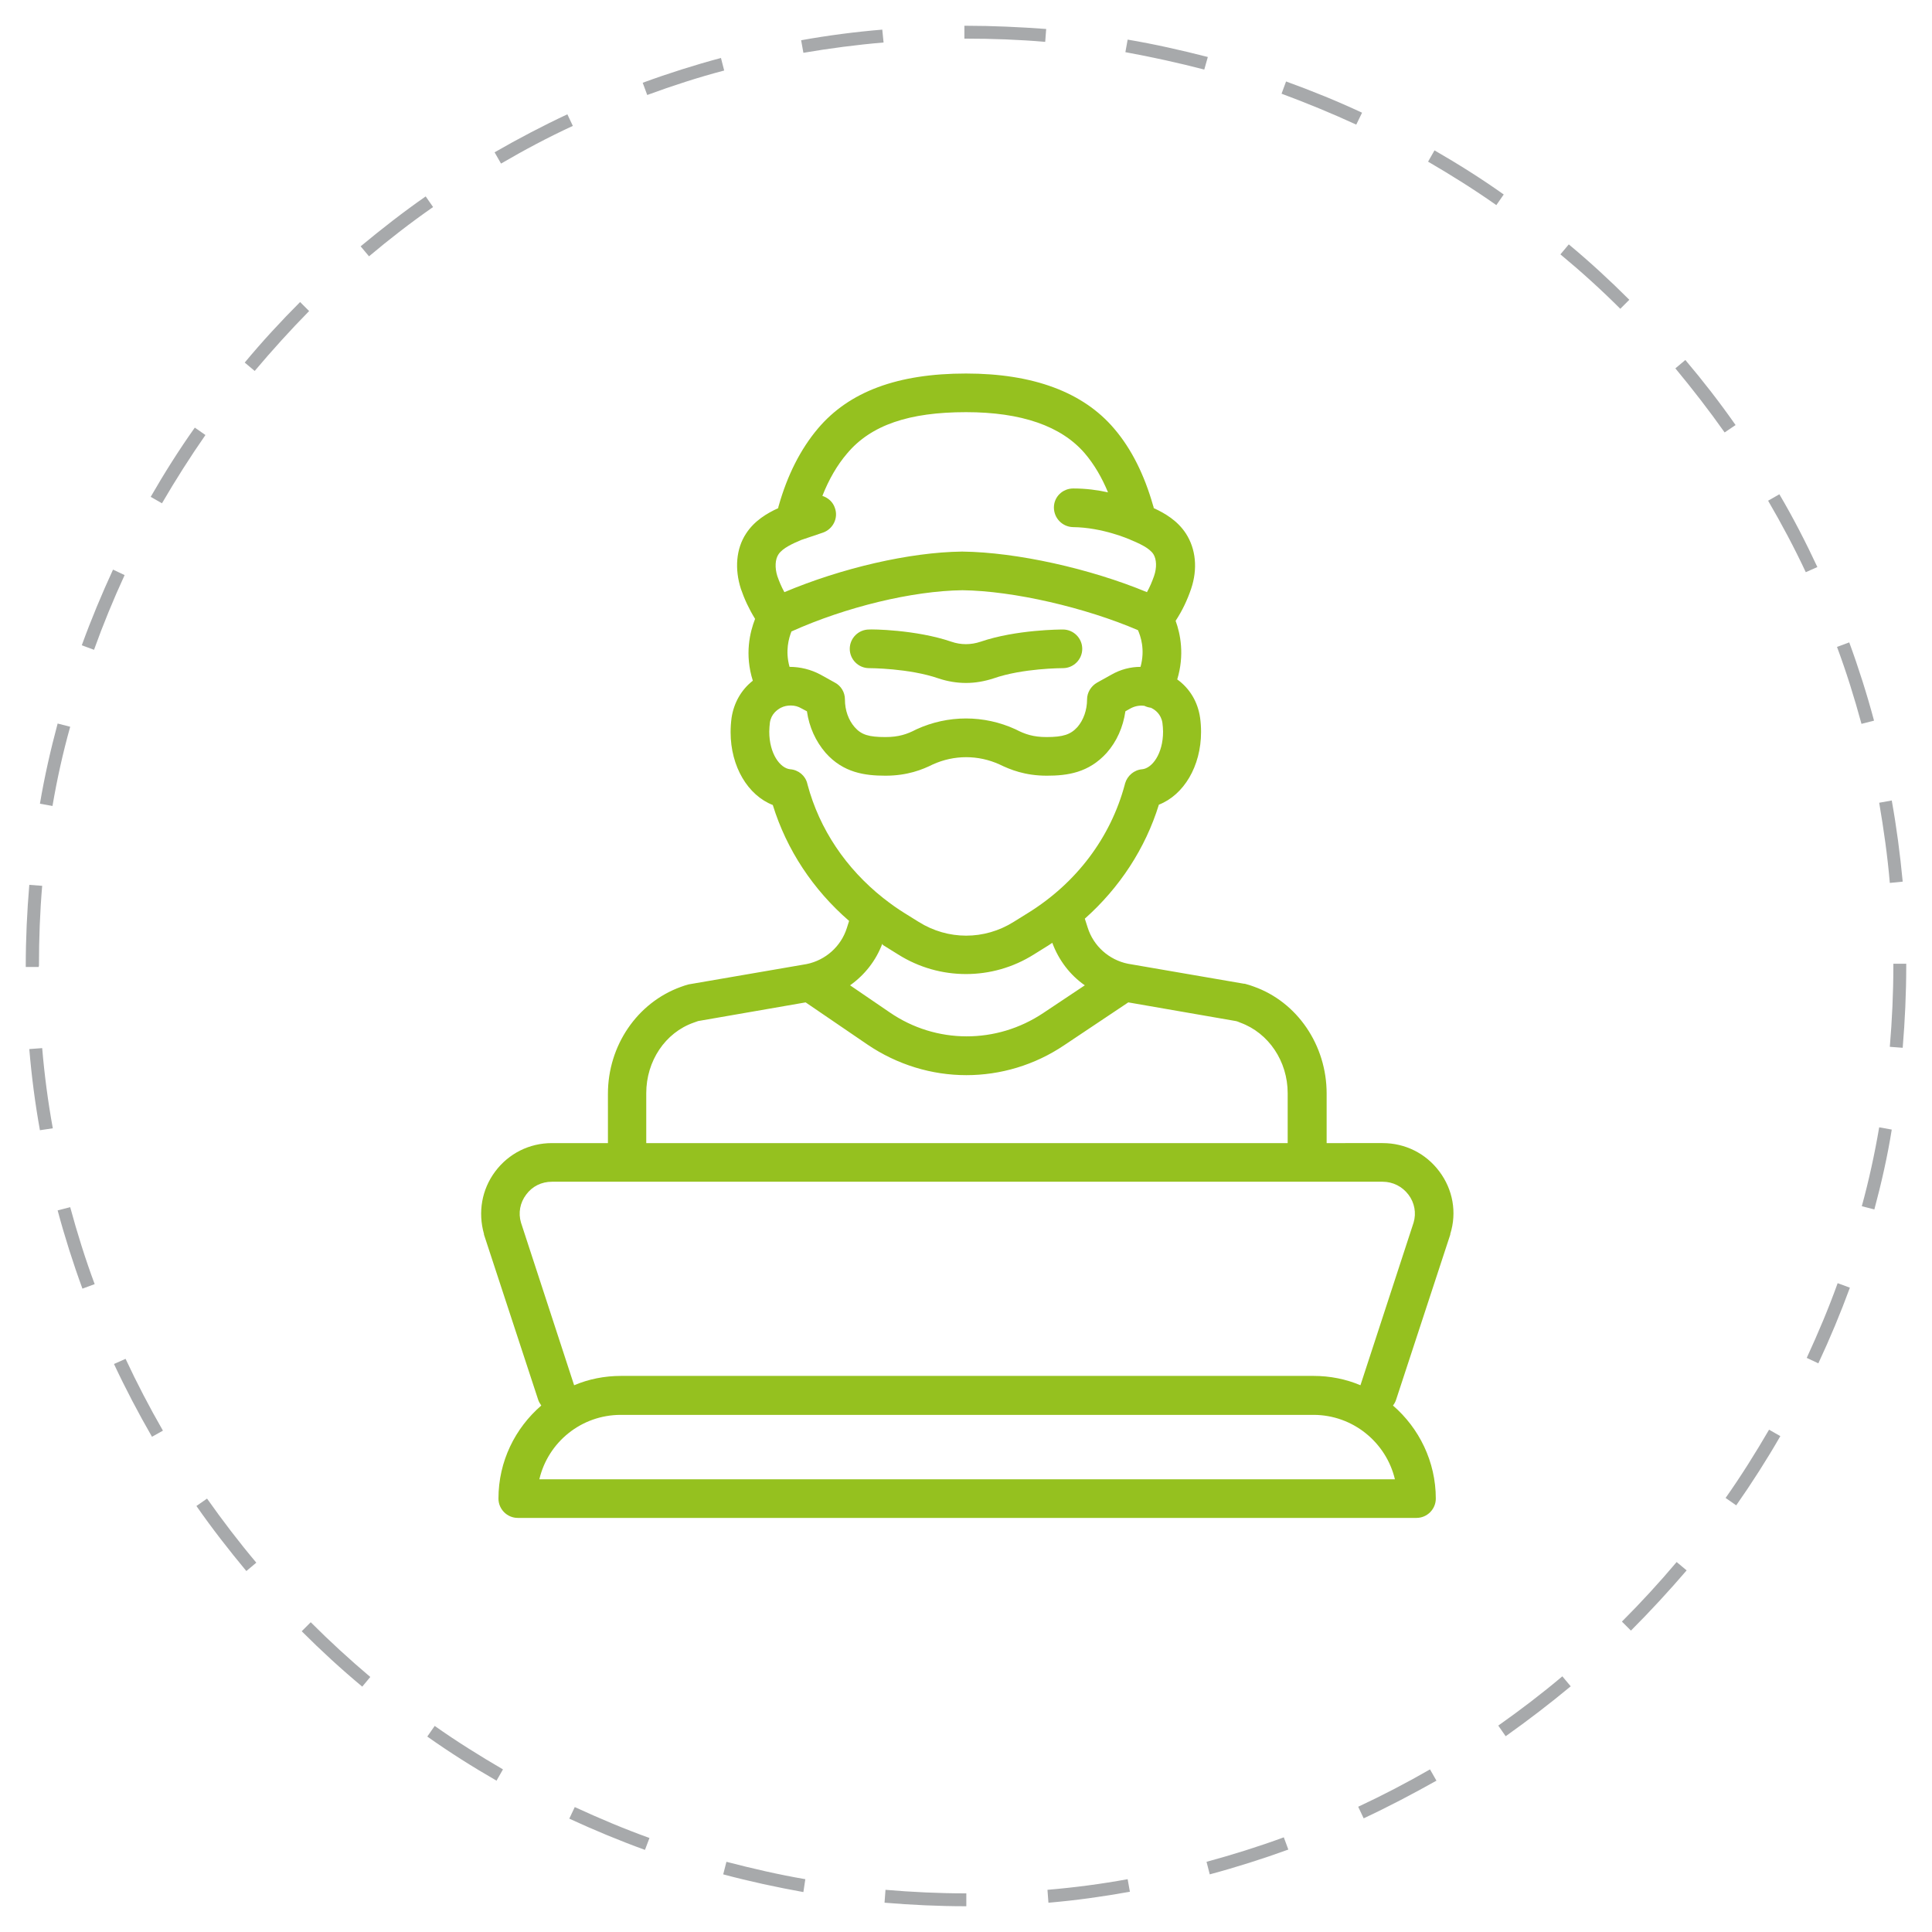<?xml version="1.0" encoding="utf-8"?>
<!-- Generator: Adobe Illustrator 25.3.0, SVG Export Plug-In . SVG Version: 6.00 Build 0)  -->
<svg version="1.1" id="Layer_1" xmlns="http://www.w3.org/2000/svg" xmlns:xlink="http://www.w3.org/1999/xlink" x="0px" y="0px"
	 viewBox="0 0 600 600" style="enable-background:new 0 0 600 600;" xml:space="preserve">
<style type="text/css">
	.st0{fill:#A7A9AB;}
	.st1{fill:#95C11F;}
</style>
<g id="Background">
</g>
<path class="st0" d="M300.2,592H300c-8.4,0-16.9-0.4-25.3-1.1l0.3-4c8.2,0.7,16.6,1.1,24.9,1.1h0.2V592z M325.6,590.9l-0.3-4
	c8.3-0.7,16.7-1.8,24.9-3.3l0.7,3.9C342.5,589,334.1,590.2,325.6,590.9z M249.5,587.6c-8.3-1.5-16.7-3.3-24.9-5.5l1-3.9
	c8.1,2.1,16.3,4,24.5,5.4L249.5,587.6z M375.7,582.1l-1-3.9c8.1-2.2,16.1-4.7,24-7.6l1.4,3.8C392.1,577.3,383.9,579.9,375.7,582.1z
	 M200.3,574.5c-8-2.9-15.9-6.2-23.5-9.7l1.7-3.6c7.6,3.5,15.4,6.8,23.2,9.6L200.3,574.5z M423.5,564.7l-1.7-3.6
	c7.5-3.5,15-7.4,22.3-11.6l2,3.5C438.8,557.1,431.2,561.1,423.5,564.7z M154.2,553c-7.3-4.2-14.6-8.8-21.5-13.7l2.3-3.3
	c6.8,4.8,14,9.3,21.2,13.5L154.2,553z M467.6,539.2l-2.3-3.3c6.8-4.8,13.5-9.9,19.9-15.3l2.6,3.1
	C481.3,529.1,474.5,534.3,467.6,539.2z M112.5,523.8c-6.5-5.4-12.8-11.2-18.8-17.2l2.8-2.8c5.9,5.9,12.1,11.6,18.5,17L112.5,523.8z
	 M506.5,506.4l-2.8-2.8c5.9-5.9,11.6-12.1,17-18.5l3.1,2.6C518.3,494.1,512.5,500.4,506.5,506.4z M76.5,487.9
	c-5.4-6.5-10.7-13.3-15.5-20.2l3.3-2.3c4.8,6.8,9.9,13.5,15.3,19.9L76.5,487.9z M539.2,467.5l-3.3-2.3c4.8-6.8,9.3-14,13.5-21.2
	l3.5,2C548.7,453.3,544.1,460.5,539.2,467.5z M47.2,446.2c-4.2-7.3-8.2-14.9-11.8-22.6L39,422c3.5,7.5,7.4,15,11.6,22.3L47.2,446.2z
	 M564.7,423.4l-3.6-1.7c3.5-7.6,6.8-15.4,9.6-23.2l3.8,1.4C571.6,407.8,568.3,415.7,564.7,423.4z M25.6,400.2
	c-2.9-7.9-5.5-16.1-7.7-24.3l3.9-1c2.2,8.1,4.7,16.1,7.6,23.9L25.6,400.2z M582.1,375.6l-3.9-1c2.2-8,4-16.3,5.4-24.5l3.9,0.7
	C586.2,359,584.3,367.4,582.1,375.6z M12.4,351c-1.5-8.3-2.6-16.8-3.3-25.2l4-0.3c0.7,8.3,1.8,16.7,3.3,24.9L12.4,351z M590.9,325.4
	l-4-0.3c0.7-8.3,1.1-16.7,1.1-25.1v-0.7l4,0v0.7C592,308.5,591.6,317,590.9,325.4z M12,300.3H8l0-0.4c0-8.4,0.4-16.8,1.1-25.1l4,0.3
	c-0.7,8.2-1,16.5-1,24.8L12,300.3z M586.9,274.2c-0.7-8.3-1.9-16.7-3.3-24.9l3.9-0.7c1.5,8.3,2.6,16.8,3.4,25.2L586.9,274.2z
	 M16.3,250.3l-3.9-0.7c1.4-8.3,3.3-16.7,5.5-24.9l3.9,1C19.5,233.9,17.7,242.1,16.3,250.3z M578.1,224.8c-2.2-8.1-4.7-16.1-7.6-23.9
	l3.8-1.4c2.9,7.9,5.5,16.1,7.7,24.3L578.1,224.8z M29.2,201.8l-3.8-1.4c2.9-8,6.2-15.9,9.7-23.5l3.6,1.7
	C35.2,186.2,32,194,29.2,201.8z M560.8,177.7c-3.5-7.5-7.5-15-11.7-22.2l3.5-2c4.3,7.3,8.2,14.9,11.8,22.6L560.8,177.7z M50.3,156.3
	l-3.5-2c4.2-7.3,8.8-14.6,13.7-21.5l3.3,2.3C59,142,54.5,149.1,50.3,156.3z M535.6,134.3c-4.8-6.8-10-13.5-15.3-19.9l3.1-2.6
	c5.5,6.5,10.7,13.2,15.6,20.2L535.6,134.3z M79.1,115.2l-3.1-2.6c5.4-6.5,11.2-12.8,17.2-18.8l2.8,2.8
	C90.2,102.5,84.5,108.8,79.1,115.2z M503.2,95.9c-5.9-5.9-12.2-11.6-18.6-16.9l2.6-3.1c6.5,5.4,12.8,11.2,18.8,17.2L503.2,95.9z
	 M114.6,79.6l-2.6-3.1c6.5-5.4,13.3-10.7,20.2-15.5l2.3,3.3C127.6,69.1,120.9,74.3,114.6,79.6z M464.7,63.7
	c-6.8-4.8-14-9.3-21.2-13.5l2-3.5c7.3,4.2,14.6,8.8,21.5,13.7L464.7,63.7z M155.6,50.8l-2-3.5c7.3-4.2,14.9-8.2,22.6-11.8l1.7,3.6
	C170.3,42.6,162.8,46.6,155.6,50.8z M421.2,38.7c-7.6-3.5-15.4-6.7-23.2-9.6l1.4-3.8c8,2.9,15.9,6.1,23.6,9.7L421.2,38.7z M201,29.5
	l-1.4-3.8c7.9-2.9,16.1-5.5,24.3-7.7l1,3.9C216.9,24,208.9,26.6,201,29.5z M374,21.6c-8.1-2.1-16.3-3.9-24.5-5.4l0.7-3.9
	c8.3,1.4,16.7,3.3,24.9,5.4L374,21.6z M249.5,16.4l-0.7-3.9c8.3-1.5,16.8-2.6,25.2-3.3l0.4,4C266.1,13.9,257.7,15,249.5,16.4z
	 M324.6,13c-8.1-0.7-16.4-1-24.6-1h-0.5l0-4h0.5c8.3,0,16.7,0.4,24.9,1L324.6,13z"/>
<g>
	<path class="st1" d="M330.1,195.5c-0.6,0-14.5,0-25.6,3.8c-3,1-6.1,1-9,0c-11.1-3.8-25-3.9-25.6-3.8c-3.3,0-6,2.7-6,6
		c0,3.3,2.7,6,6,6c0,0,0,0,0,0c0.1,0,12.4,0,21.6,3.2c2.7,0.9,5.6,1.4,8.5,1.4c2.9,0,5.7-0.5,8.5-1.4c9.1-3.2,21.4-3.2,21.6-3.2
		c0,0,0,0,0,0c3.3,0,6-2.7,6-6C336.1,198.2,333.4,195.5,330.1,195.5z"/>
	<path class="st1" d="M447,363.8c-4.2-5.6-10.6-8.8-17.6-8.8H412v-15.4c0-15-9.1-28.4-22.6-33.2c-0.8-0.3-1.7-0.6-2.5-0.8
		c-0.2-0.1-0.4-0.1-0.6-0.1l-36-6.2c-5.9-1.2-10.7-5.5-12.5-11.2l-0.9-2.8c10.8-9.6,18.8-21.8,23-35.4c7.7-3,13.1-11.9,13.1-22.6
		c0-1.5-0.1-3-0.3-4.4c-0.7-4.9-3.2-9.1-7.1-11.9c2.3-7.6,1-14.1-0.5-18.2c2.1-3.2,3.6-6.4,4.8-9.9c2.1-6.2,1.5-12.4-1.6-17.2
		c-2.6-4-6.5-6.3-10-7.9c0-0.3-0.1-0.5-0.2-0.8c-2.7-9.5-6.7-17.6-12.1-23.9c-9.6-11.3-25.1-17.1-46-17.1c-21.2,0-36.3,5.6-46,17.1
		c-5.4,6.4-9.5,14.5-12.2,24.1c-0.1,0.2-0.1,0.4-0.1,0.6c-3.5,1.6-7.4,3.9-10,7.9c-3.1,4.7-3.6,11-1.6,17.2c1.1,3.2,2.5,6.2,4.4,9.3
		c-1.6,4.1-3.3,11-0.7,19.2c-3.6,2.8-5.9,6.9-6.6,11.5c-0.2,1.5-0.3,3-0.3,4.5c0,10.7,5.4,19.6,13.1,22.6
		c4.3,13.9,12.5,26.3,23.7,36l-0.7,2.2c-1.8,5.7-6.6,10-12.5,11.2l-36,6.2c-0.2,0-0.4,0.1-0.6,0.1c-0.8,0.2-1.7,0.5-2.5,0.8
		c-13.5,4.9-22.6,18.2-22.6,33.2V355h-17.4c-7,0-13.4,3.2-17.6,8.8c-4.2,5.6-5.4,12.7-3.5,19.4c0,0.1,0,0.1,0,0.2l16.8,51.2
		c0.2,0.7,0.6,1.3,1,1.9c-8.1,7-13.3,17.3-13.3,28.9c0,3.3,2.7,6,6,6h279.1c3.3,0,6-2.7,6-6c0-11.5-5.2-21.9-13.3-28.9
		c0.4-0.5,0.8-1.2,1-1.9l16.8-51.2c0-0.1,0-0.1,0-0.2C452.5,376.5,451.2,369.4,447,363.8z M345.2,209.5l-4.5,2.5
		c-1.9,1.1-3.1,3.1-3.1,5.2c0,3.3-1.1,6.4-3,8.6c-2.1,2.3-4.4,3.1-9.6,3.1c-4.1,0-6.7-0.9-9.4-2.3c-0.1,0-0.1-0.1-0.2-0.1
		c-9.8-4.5-21-4.5-30.8,0c-0.1,0-0.1,0.1-0.2,0.1c-2.7,1.4-5.3,2.3-9.4,2.3c-5.2,0-7.5-0.7-9.6-3.1c-1.9-2.2-3-5.2-3-8.6
		c0-2.2-1.2-4.2-3.1-5.2l-4.5-2.5c-3-1.6-6.3-2.4-9.6-2.4c-1.4-5-0.2-9,0.6-11c16.9-7.6,37.5-12.6,53.1-12.8
		c15.9,0.2,38.2,5.4,54.5,12.4c0.8,1.8,2.3,6,0.8,11.4C351.1,207.1,348,207.9,345.2,209.5z M241.8,172.1c1.3-1.9,4.4-3.3,7-4.4
		l6.8-2.3c3.1-1.1,4.8-4.5,3.7-7.6c-0.6-1.9-2.1-3.2-3.9-3.8c2-5.1,4.6-9.6,7.7-13.2c7.4-8.8,19.2-12.8,36.9-12.8
		c17.2,0,29.6,4.3,36.9,12.8c2.9,3.4,5.3,7.5,7.2,12.1c-3.2-0.7-6.8-1.2-10.7-1.2c0,0,0,0-0.1,0c-3.3,0-6,2.6-6,5.9
		c0,3.3,2.6,6,5.9,6.1c9.3,0.1,17.5,3.8,17.6,3.8c0.1,0,0.1,0.1,0.2,0.1c2.6,1.1,5.9,2.5,7.2,4.5c1,1.6,1.1,4.2,0.2,6.8
		c-0.6,1.7-1.3,3.4-2.2,5c-17.6-7.3-40.4-12.4-57.3-12.6c-0.1,0-0.1,0-0.2,0c-16.2,0.2-37.3,5.1-55.1,12.6c-0.9-1.6-1.6-3.3-2.2-5
		C240.6,176.3,240.7,173.7,241.8,172.1z M250.8,243.7l-0.1-0.4c-0.6-2.4-2.7-4.2-5.3-4.4c-3.1-0.3-6.5-4.8-6.5-11.7
		c0-0.9,0.1-1.9,0.2-2.8c0.4-2.7,2.3-4,3.4-4.6c1-0.5,2-0.7,3.1-0.7c1.2,0,2.3,0.3,3.3,0.9l1.7,0.9c0.7,4.9,2.7,9.3,5.8,12.9
		c5.5,6.2,12.2,7.1,18.6,7.1c6.8,0,11.5-1.9,14.7-3.5c6.6-3,14.1-3,20.7,0c3.3,1.6,7.9,3.5,14.7,3.5c6.4,0,13-0.9,18.6-7.1
		c3.1-3.5,5.1-8,5.8-12.9l1.6-0.9c1.3-0.7,2.8-1,4.3-0.8c0.6,0.3,1.3,0.5,2,0.6c0.1,0,0.1,0,0.2,0.1c1.1,0.5,3,1.9,3.4,4.6
		c0.1,0.9,0.2,1.8,0.2,2.7c0,6.9-3.4,11.4-6.5,11.7c-2.5,0.2-4.6,2-5.3,4.4l-0.1,0.4c-4.4,16.4-15,30.5-30,39.8l-4.5,2.8
		c-9.1,5.7-20.4,5.7-29.5,0l-4.5-2.8c-2.1-1.3-4.2-2.8-6.1-4.3c-0.1-0.1-0.3-0.2-0.4-0.3C262.7,269.7,254.5,257.5,250.8,243.7z
		 M274.4,293.6l4.5,2.8c6.5,4.1,13.8,6.1,21.1,6.1c7.3,0,14.6-2,21.1-6.1l4.5-2.8c0.4-0.3,0.8-0.5,1.2-0.8c2,5.4,5.5,10,10.1,13.2
		l-12.9,8.6c-14.5,9.7-33.3,9.7-47.7-0.2l-12.3-8.4c4.5-3.2,8-7.6,10-12.9C274.1,293.4,274.2,293.5,274.4,293.6z M200.7,339.5
		c0-10,5.9-18.8,14.7-21.9c0.5-0.2,0.9-0.3,1.4-0.5l33.4-5.8l19.2,13.1c9.3,6.3,20,9.5,30.7,9.5c10.6,0,21.2-3.1,30.4-9.3l19.9-13.3
		l33.4,5.8c0.5,0.1,0.9,0.3,1.4,0.5c8.8,3.2,14.7,12,14.7,21.9V355H200.7V339.5z M167.5,459.4c2.7-11.5,13-20,25.3-20h215.1
		c12.3,0,22.6,8.6,25.3,20H167.5z M439,379.7l-16.5,50.5c-4.5-1.9-9.4-2.9-14.6-2.9H192.9c-5.2,0-10.1,1-14.6,2.9l-16.5-50.5
		c-0.9-3-0.3-6.2,1.6-8.7c1.9-2.6,4.8-4,8-4h258c3.2,0,6.1,1.5,8,4C439.3,373.5,439.9,376.7,439,379.7z"/>
</g>
</svg>
